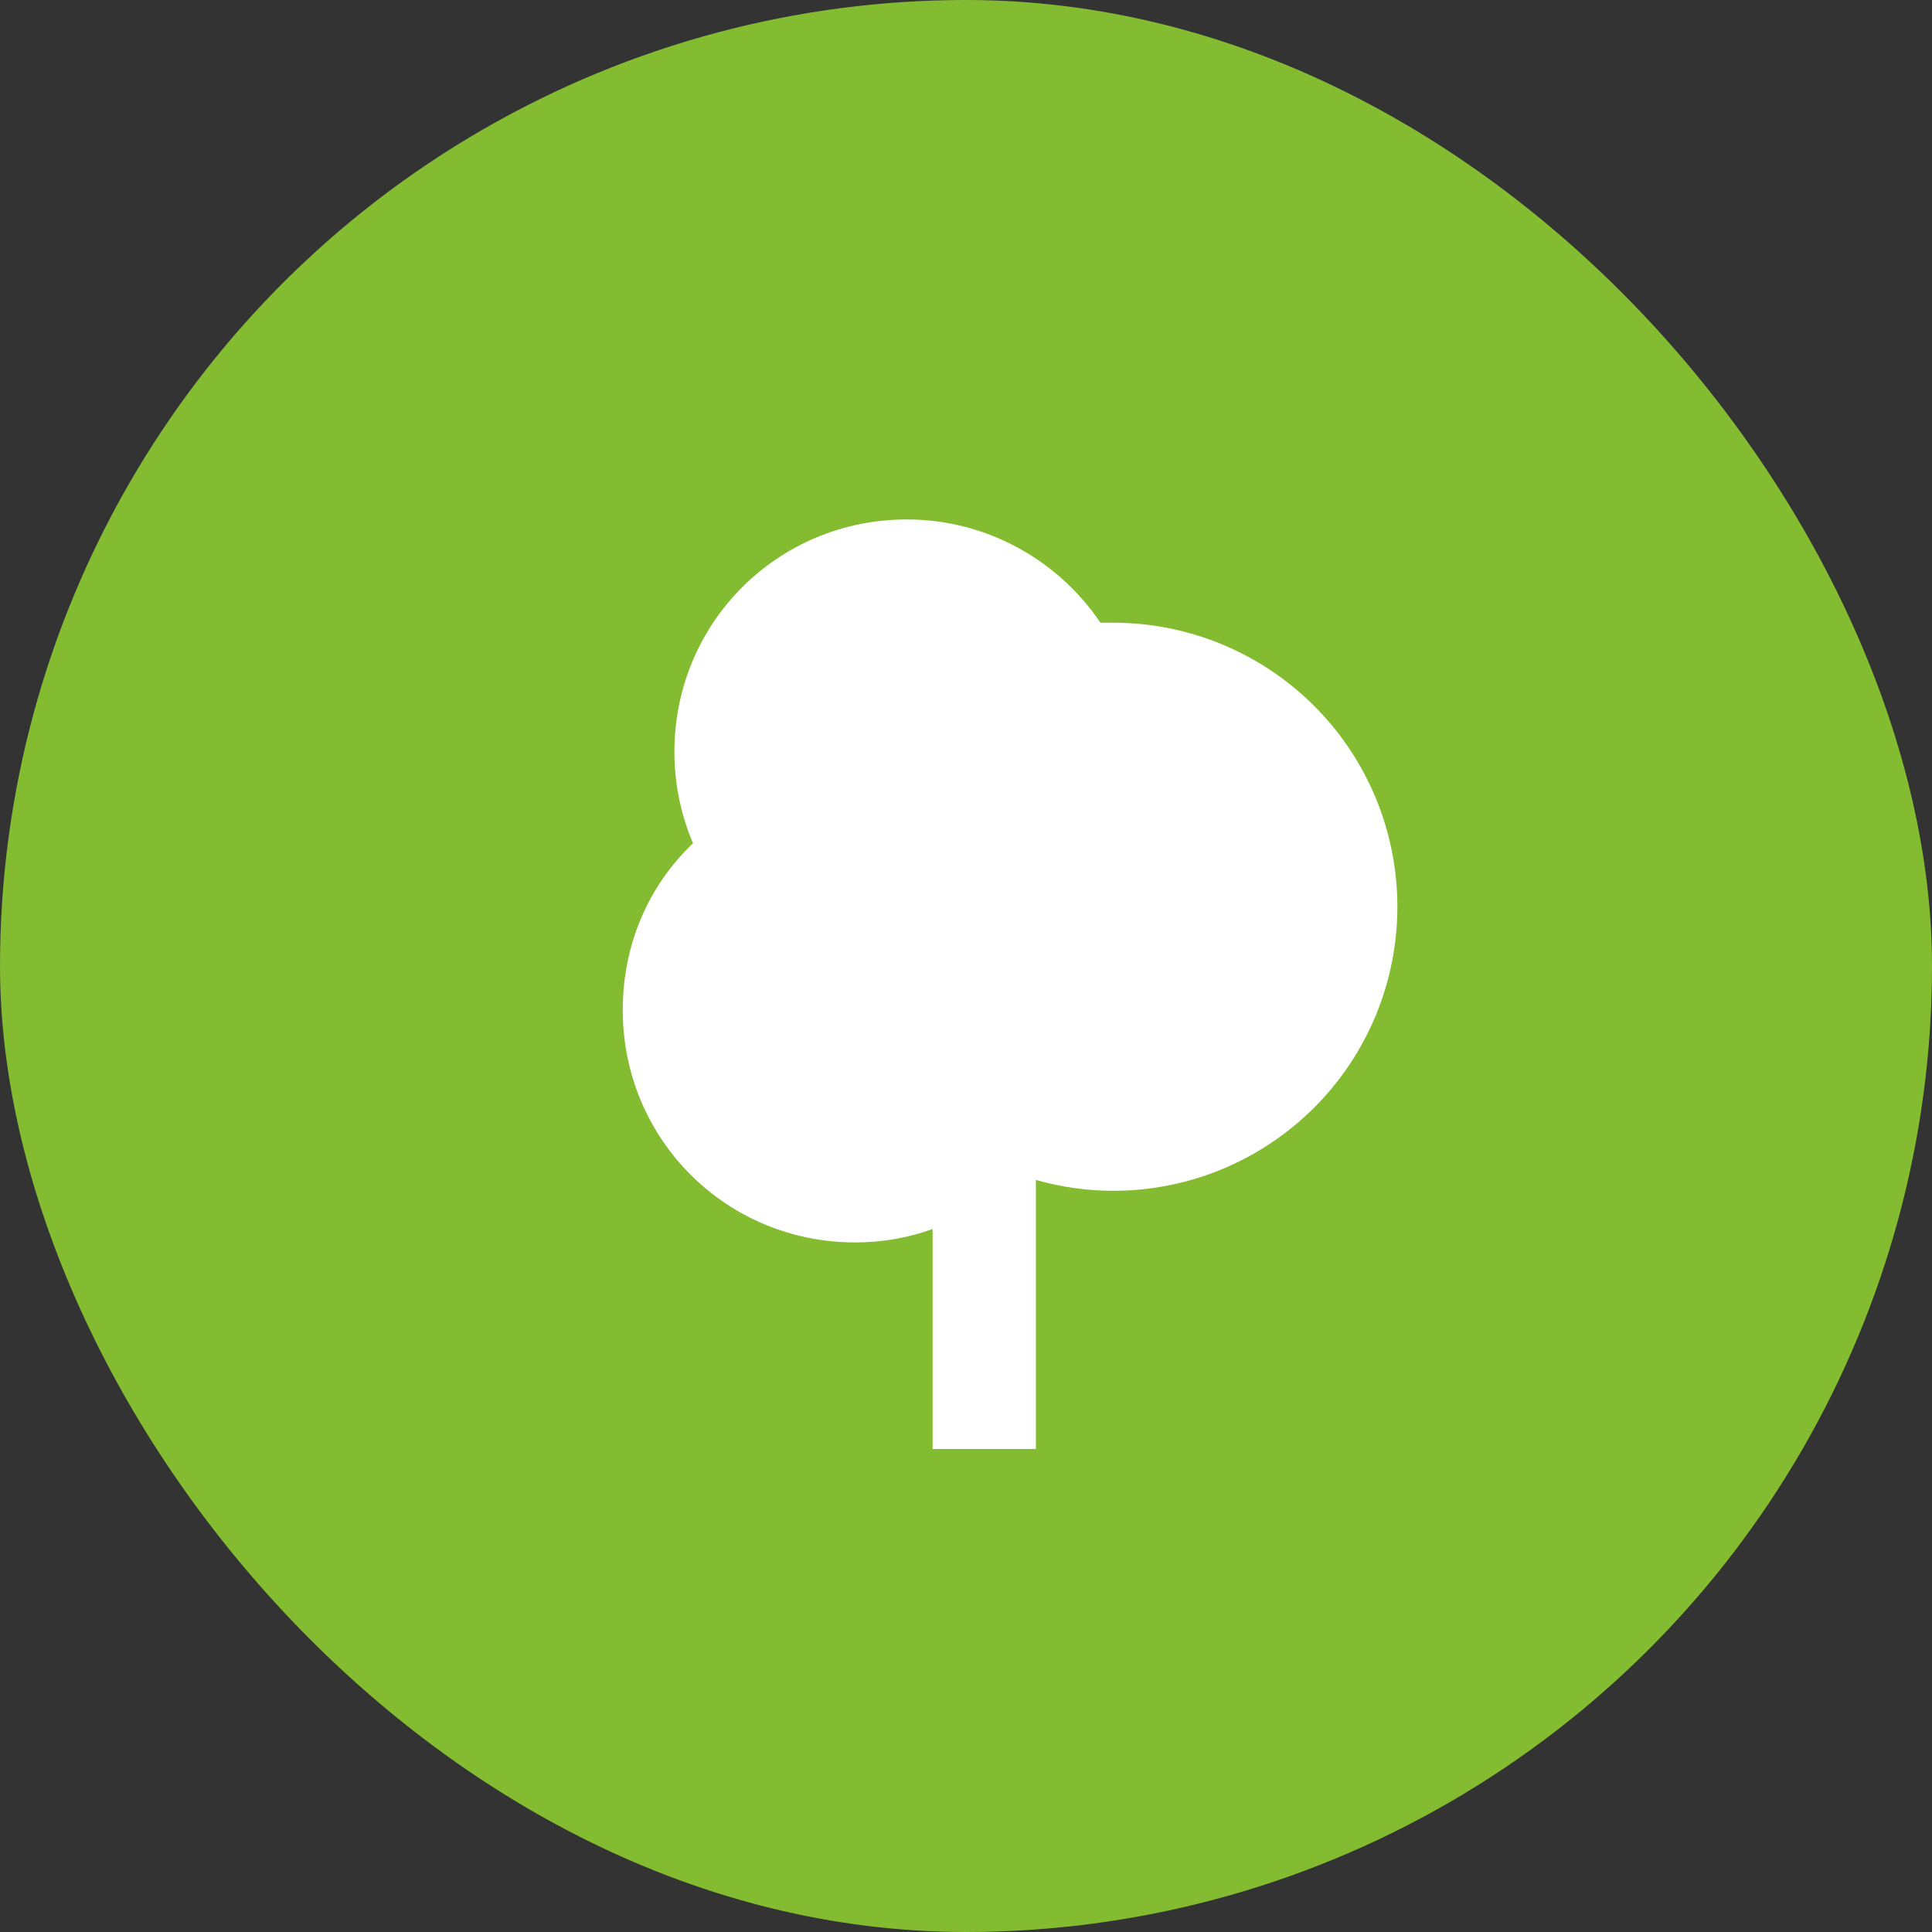 <?xml version="1.0" encoding="UTF-8"?> <svg xmlns="http://www.w3.org/2000/svg" width="53" height="53" viewBox="0 0 53 53" fill="none"><rect x="0" y="0" width="53" height="53" fill="#333333" stroke="none"/><g clip-path="url(#clip0_265_1107)"><circle cx="26.5" cy="26.5" r="26.5" fill="#84BC31"></circle><path d="M25.584 39.75V33.715C24.918 33.956 24.21 34.083 23.459 34.083C19.917 34.083 17.084 31.25 17.084 27.708C17.084 25.909 17.792 24.294 19.011 23.133C18.685 22.367 18.501 21.517 18.501 20.625C18.501 17.083 21.334 14.25 24.876 14.25C27.086 14.25 29.041 15.383 30.188 17.083H30.542C31.566 17.083 32.579 17.285 33.524 17.676C34.469 18.068 35.328 18.642 36.052 19.366C36.775 20.089 37.349 20.948 37.741 21.893C38.132 22.839 38.334 23.852 38.334 24.875C38.334 25.898 38.132 26.911 37.741 27.857C37.349 28.802 36.775 29.661 36.052 30.384C35.328 31.108 34.469 31.682 33.524 32.074C32.579 32.465 31.566 32.667 30.542 32.667C29.834 32.667 29.126 32.568 28.417 32.369V39.75H25.584Z" fill="white"></path></g><defs><clipPath id="clip0_265_1107"><rect width="53" height="53" rx="26.5" fill="white"></rect></clipPath></defs></svg> 